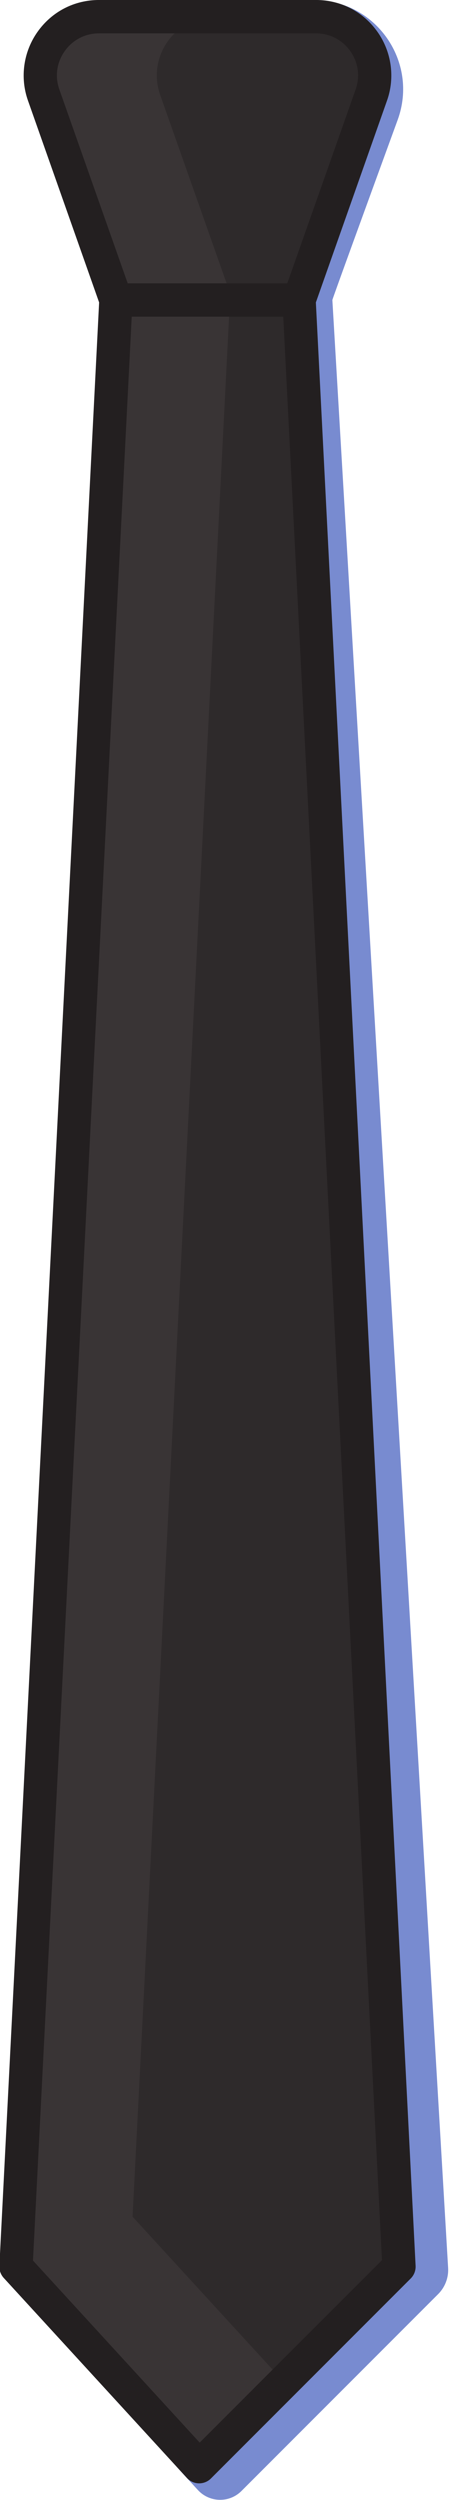 <?xml version="1.0" encoding="utf-8"?>
<!-- Generator: Adobe Illustrator 19.2.1, SVG Export Plug-In . SVG Version: 6.00 Build 0)  -->
<svg version="1.1" id="Layer_1" xmlns="http://www.w3.org/2000/svg" xmlns:xlink="http://www.w3.org/1999/xlink" x="0px" y="0px"
	 viewBox="0 0 27.027 150" style="enable-background:new 0 0 27.027 150;" xml:space="preserve">
<style type="text/css">
	.st0{display:none;fill:none;stroke:#FFFFFF;stroke-width:2;stroke-linecap:round;stroke-miterlimit:10;}
	.st1{fill:#A2F1FF;}
	.st2{fill:#FF868A;}
	.st3{fill:#FFFFFF;}
	.st4{fill:#58595B;}
	.st5{fill:#E5E6E7;}
	.st6{fill:#A3D3E3;}
	.st7{fill:#DD797F;}
	.st8{fill:#6D6E71;}
	.st9{fill:#4A4A4B;}
	.st10{fill:#414042;}
	.st11{fill:#E75C54;}
	.st12{fill:#FFE336;}
	.st13{fill:#56C681;}
	.st14{fill:#F37970;}
	.st15{fill:#FFEE85;}
	.st16{fill:#79D29B;}
	.st17{fill:#C44242;}
	.st18{fill:#FFBC13;}
	.st19{fill:#3AAB64;}
	.st20{fill:#4E4D4F;}
	.st21{fill:#63CF83;}
	.st22{fill:#FFE77A;}
	.st23{fill:#4FC37B;}
	.st24{fill:#FCDA71;}
	.st25{fill:#F0F1F1;}
	.st26{fill:#E38026;}
	.st27{fill:#BBBDBF;}
	.st28{fill:#7CC9B4;}
	.st29{fill:#8BDBC7;}
	.st30{fill:#3EBDA4;}
	.st31{fill:#4E706E;}
	.st32{fill:#3EAD95;}
	.st33{fill:#BA9C44;}
	.st34{fill:#B0933E;}
	.st35{fill:#F2C84C;}
	.st36{fill:#3A3A3B;}
	.st37{fill:#EF5E90;}
	.st38{fill:#363637;}
	.st39{fill:#A87C50;}
	.st40{fill:#594A42;}
	.st41{fill:#FFFDE7;}
	.st42{fill:#CAA94C;}
	.st43{fill:#D0D2D3;}
	.st44{fill:#8F6A44;}
	.st45{fill:#483B34;}
	.st46{fill:#AE923D;}
	.st47{fill:#D9D9CA;}
	.st48{fill:#BB3D45;}
	.st49{fill:#42362F;}
	.st50{fill:#10CD88;}
	.st51{fill:#166BFF;}
	.st52{fill:#FDEA41;}
	.st53{fill:#FDE140;}
	.st54{fill:#FDCF3E;}
	.st55{fill:#FFB13F;}
	.st56{fill:#FFE65D;}
	.st57{fill:#FF8432;}
	.st58{fill:#3B4B92;}
	.st59{fill:#69CA6D;}
	.st60{fill:#54C16D;}
	.st61{fill:#32A373;}
	.st62{fill:#00D869;}
	.st63{fill:#00AB65;}
	.st64{fill:#00912A;}
	.st65{fill:#D6AF67;}
	.st66{fill:#8F8056;}
	.st67{fill:#4C4D4F;}
	.st68{fill:#B19254;}
	.st69{fill:#56585A;}
	.st70{fill:#7E724C;}
	.st71{fill:#1A8200;}
	.st72{fill:#2F6000;}
	.st73{fill:#053100;}
	.st74{fill:#092400;}
	.st75{fill:#011200;}
	.st76{fill:#788BD0;}
	.st77{fill:#2E2A2B;}
	.st78{fill:#393435;}
	.st79{fill:#231F20;}
	.st80{fill:#FFA323;}
	.st81{fill:#FFB124;}
	.st82{fill:#FF8F19;}
	.st83{fill:#76B620;}
	.st84{fill:#9CBE47;}
	.st85{fill:#F9DF37;}
	.st86{fill:#F9CC37;}
	.st87{fill:#7C9C47;}
	.st88{fill:#807947;}
	.st89{fill:#C6A66C;}
	.st90{fill:#B89B65;}
	.st91{fill:#493C35;}
	.st92{fill:#FFFFE8;}
	.st93{fill:#FFF8D6;}
	.st94{fill:#603913;}
</style>
<g>
	<g>
		<path class="st76" d="M10.962,148.395l-0.391-0.434l5.799-5.788l-8.408-9.172l6-115.001L9.842,5.638
			C8.917,2.865,10.982,0,13.906,0l4.945,0c3.721,0,6.309,3.699,5.033,7.194C22.061,12.187,19.96,17.952,19.962,18l6.953,118.09
			c0.03,0.58-0.188,1.145-0.598,1.555l-11.813,11.813c-0.73,0.73-1.922,0.704-2.62-0.057L10.962,148.395"/>
		<path class="st77" d="M18.972,1c2.44,0,4.14,2.41,3.33,4.7L17.962,18h-11L2.622,5.7C1.812,3.41,3.512,1,5.952,1H18.972z"/>
		<polygon class="st77" points="17.962,18 23.962,136.001 11.962,148.001 0.962,136.001 6.962,18 		"/>
		<path class="st78" d="M12.952,1h-7c-2.44,0-4.14,2.41-3.33,4.7L6.962,18h7L9.622,5.7C8.812,3.41,10.512,1,12.952,1z"/>
		<polygon class="st78" points="7.962,133.001 13.809,18 6.962,18 0.962,136.001 11.962,148.001 17.049,142.914 		"/>
	</g>
	<path class="st79" d="M18.971,18.147l4.274-12.114c0.489-1.381,0.274-2.921-0.572-4.119c-0.86-1.217-2.209-1.915-3.7-1.915H5.952
		c-1.491,0-2.84,0.698-3.7,1.915C1.405,3.112,1.19,4.652,1.679,6.033l4.274,12.114l-5.99,117.803
		c-0.014,0.268,0.081,0.529,0.262,0.727l11,12c0.185,0.201,0.443,0.318,0.716,0.324c0.007,0,0.015,0,0.021,0
		c0.265,0,0.52-0.105,0.707-0.293l12-12c0.2-0.2,0.306-0.476,0.292-0.758L18.971,18.147z M3.885,3.07
		c0.48-0.68,1.234-1.069,2.067-1.069h13.021c0.833,0,1.587,0.39,2.067,1.069c0.479,0.678,0.597,1.515,0.319,2.297l-4.105,11.633
		H7.67L3.564,5.367C3.288,4.585,3.405,3.748,3.885,3.07z M11.993,146.556L1.981,135.634L7.912,19.001h9.1l5.929,116.608
		L11.993,146.556z"/>
</g>
</svg>
